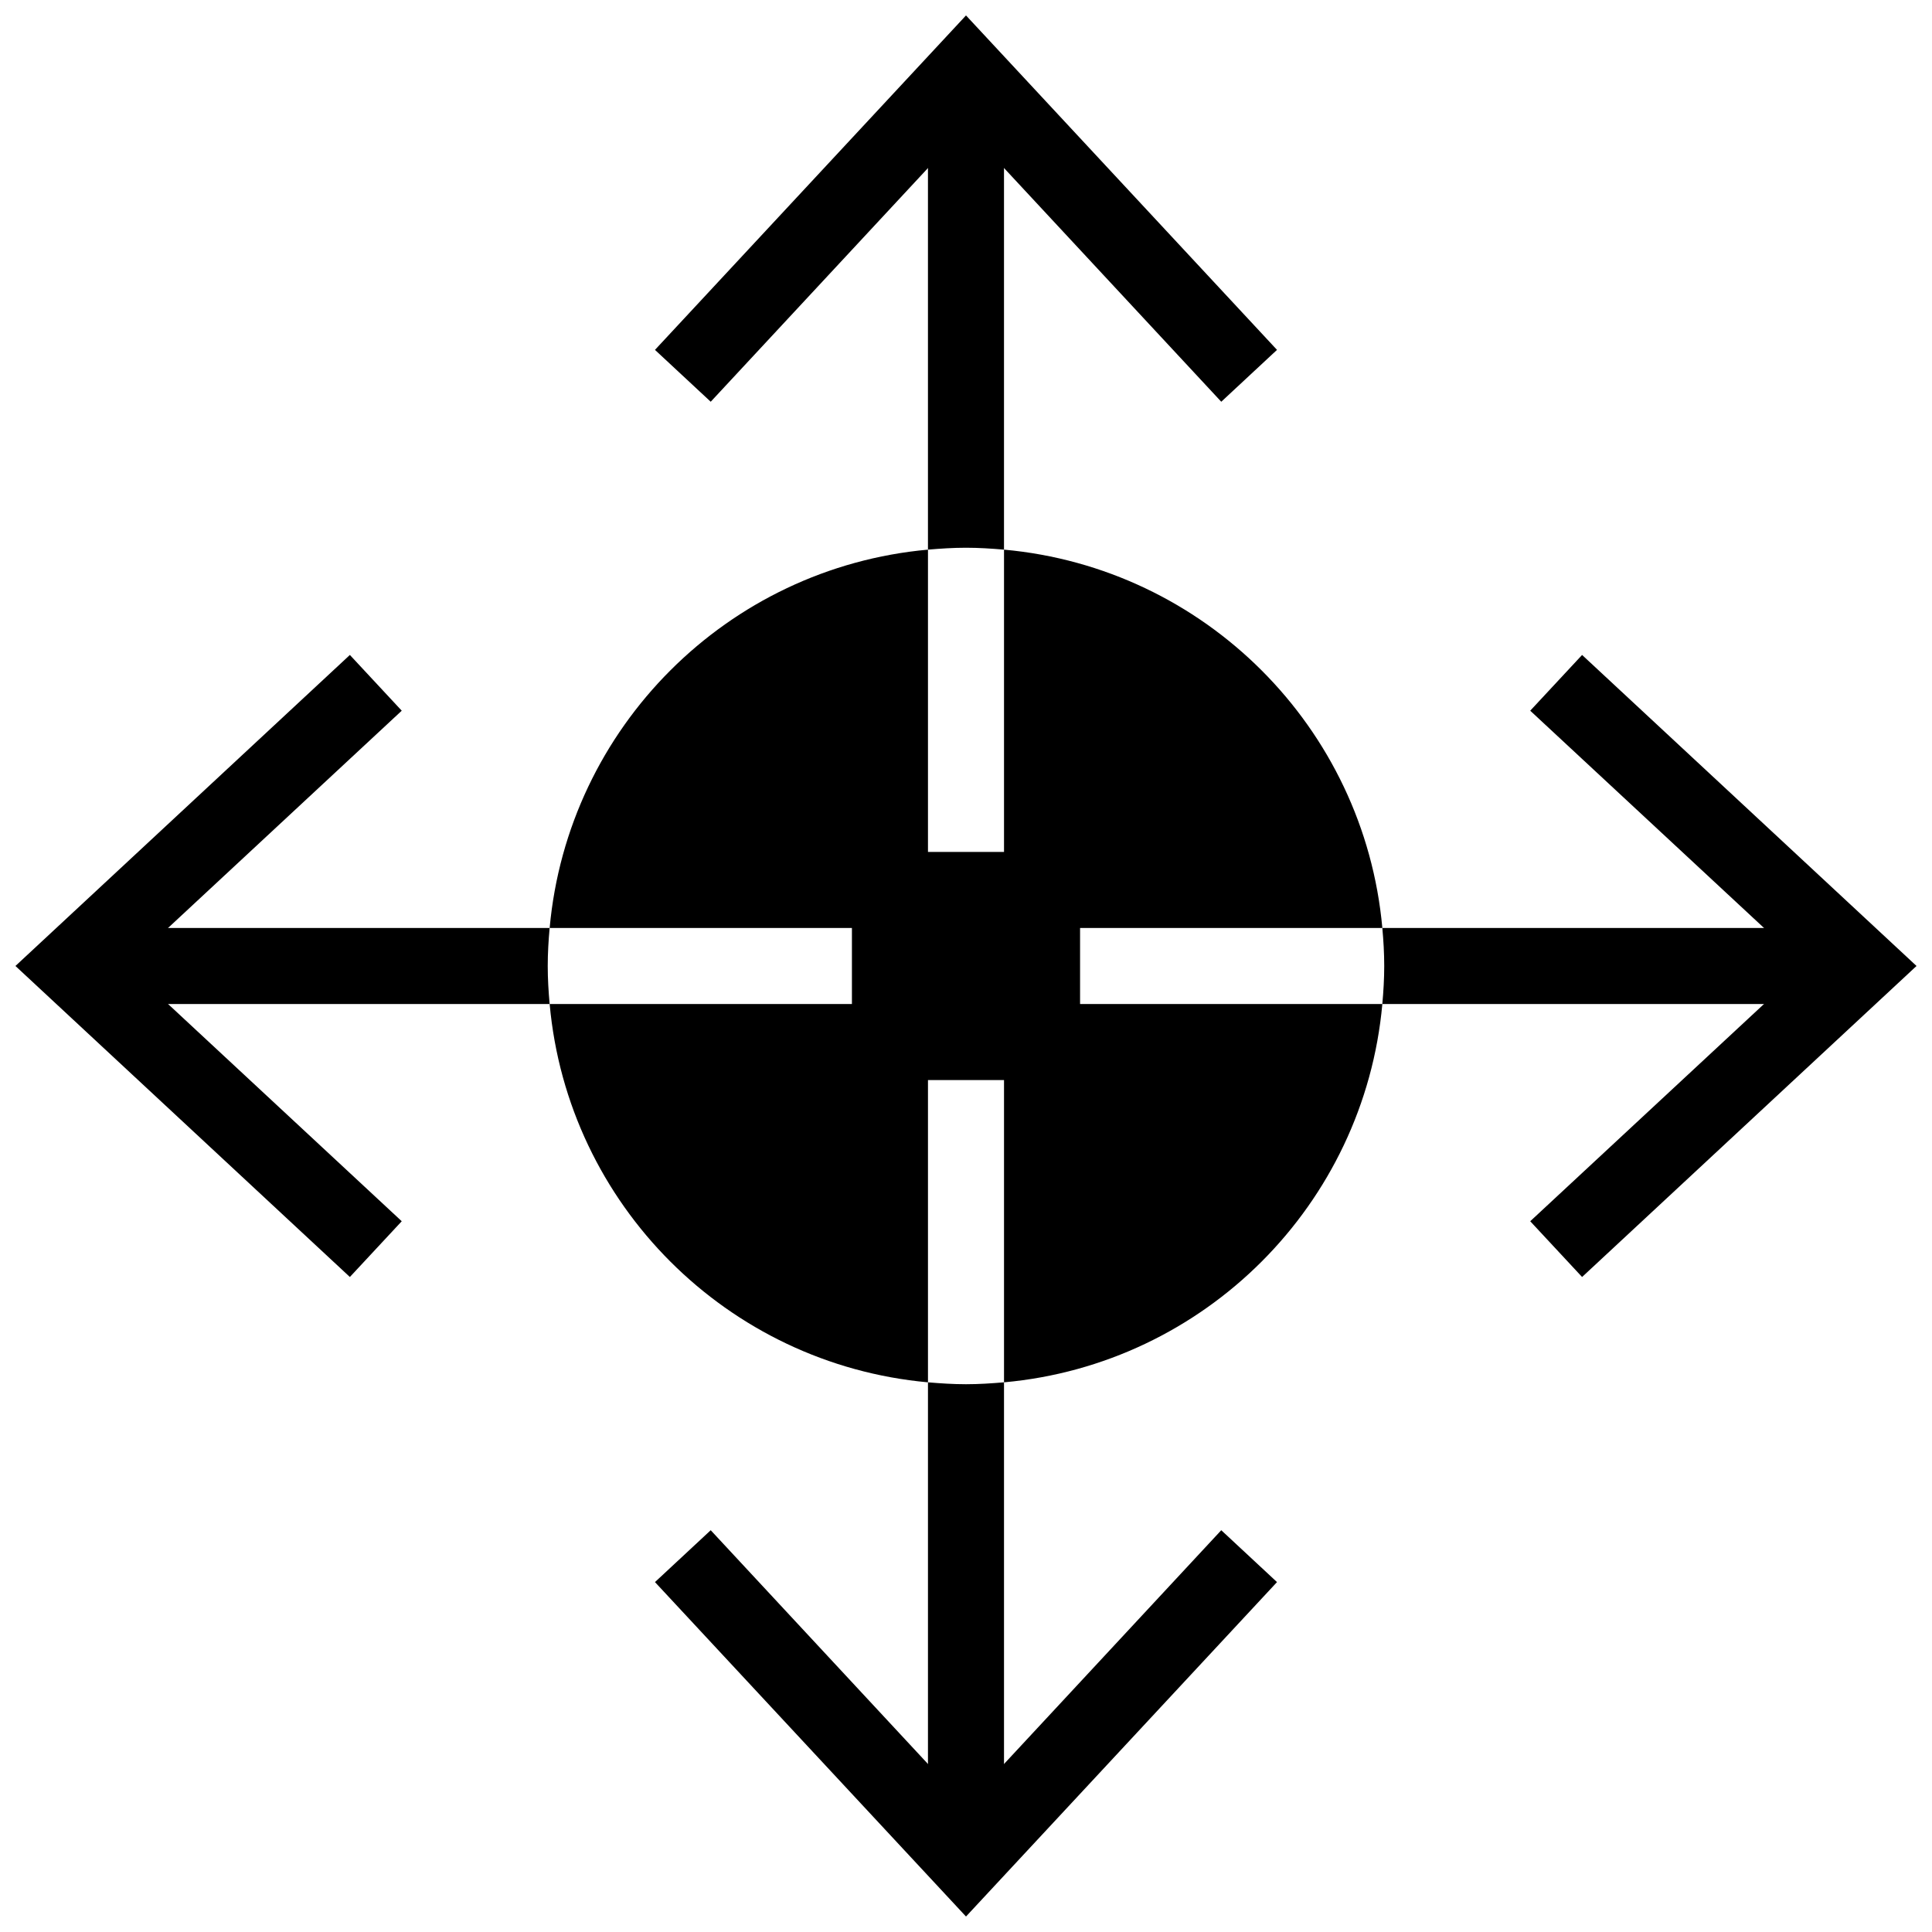 <?xml version="1.0" encoding="UTF-8"?>
<!-- Uploaded to: ICON Repo, www.svgrepo.com, Generator: ICON Repo Mixer Tools -->
<svg width="800px" height="800px" version="1.1" viewBox="144 144 512 512" xmlns="http://www.w3.org/2000/svg">
 <defs>
  <clipPath id="d">
   <path d="m148.09 317h102.91v166h-102.91z"/>
  </clipPath>
  <clipPath id="c">
   <path d="m549 317h102.9v166h-102.9z"/>
  </clipPath>
  <clipPath id="b">
   <path d="m317 148.09h166v102.91h-166z"/>
  </clipPath>
  <clipPath id="a">
   <path d="m317 549h166v102.9h-166z"/>
  </clipPath>
 </defs>
 <g clip-path="url(#d)">
  <path d="m236.72 317.57 13.746 14.773-72.77 67.652 72.77 67.648-13.746 14.773-88.629-82.422z"/>
 </g>
 <g clip-path="url(#c)">
  <path d="m563.27 317.57-13.746 14.773 72.793 67.652-72.793 67.648 13.746 14.773 88.629-82.422z"/>
 </g>
 <g clip-path="url(#b)">
  <path d="m482.42 236.72-14.773 13.746-67.648-72.77-67.652 72.77-14.773-13.746 82.426-88.629z"/>
 </g>
 <path d="m430.23 389.92h80.105c-4.816-53.184-47.094-95.441-100.26-100.26v80.105h-20.152v-80.105c-53.16 4.816-95.441 47.074-100.26 100.26h80.105v20.152h-80.105c4.797 53.184 47.098 95.441 100.26 100.26v-80.105h20.152v80.105c53.16-4.797 95.441-47.074 100.26-100.26h-80.105z"/>
 <path d="m289.66 389.92h-121.42v20.152h121.42c-0.301-3.324-0.504-6.672-0.504-10.074 0-3.406 0.203-6.754 0.504-10.078z"/>
 <path d="m631.75 389.92h-121.42c0.305 3.324 0.504 6.672 0.504 10.078s-0.203 6.75-0.504 10.078l121.42-0.004z"/>
 <path d="m410.07 289.66v-121.42h-20.152v121.42c3.324-0.281 6.672-0.504 10.078-0.504 3.402 0 6.75 0.223 10.074 0.504z"/>
 <path d="m389.92 510.33v121.42h20.152v-121.42c-3.324 0.281-6.672 0.504-10.074 0.504-3.406 0-6.754-0.223-10.078-0.504z"/>
 <g clip-path="url(#a)">
  <path d="m482.42 563.27-14.773-13.746-67.648 72.793-67.652-72.793-14.773 13.746 82.426 88.629z"/>
 </g>
</svg>